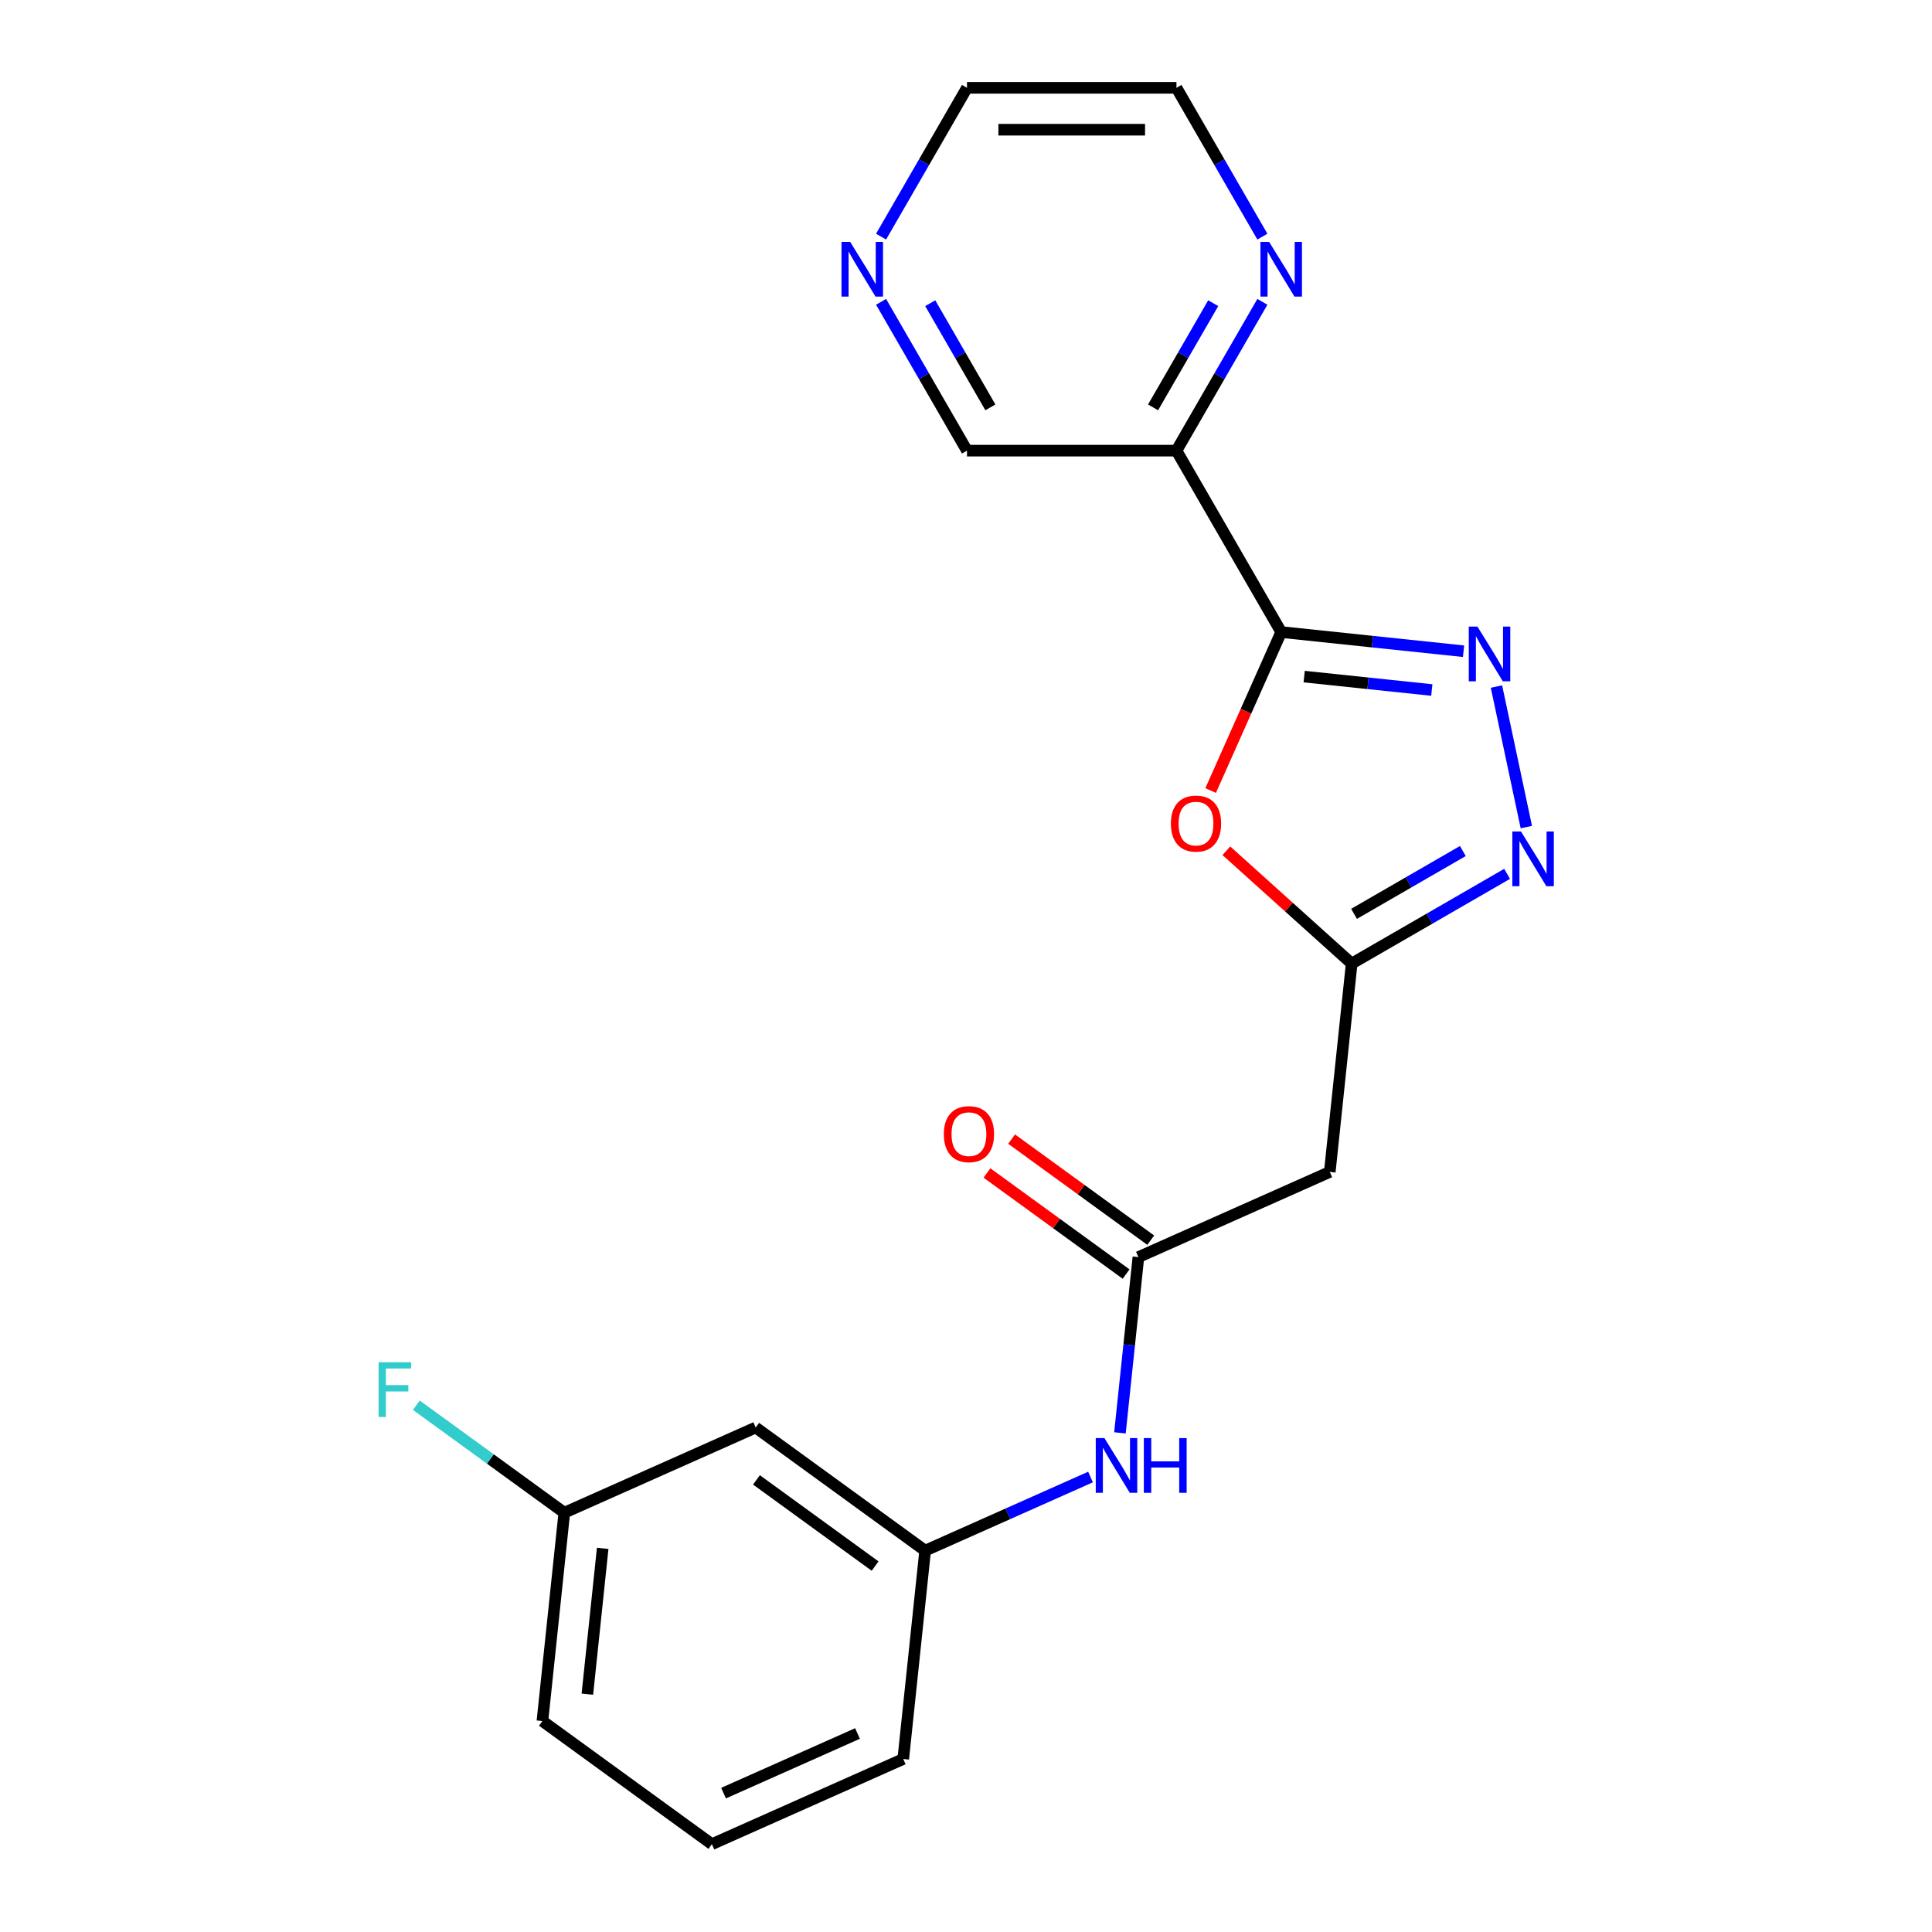 <?xml version='1.0' encoding='iso-8859-1'?>
<svg version='1.1' baseProfile='full'
              xmlns='http://www.w3.org/2000/svg'
                      xmlns:rdkit='http://www.rdkit.org/xml'
                      xmlns:xlink='http://www.w3.org/1999/xlink'
                  xml:space='preserve'
width='1000px' height='1000px' viewBox='0 0 1000 1000'>
<!-- END OF HEADER -->
<rect style='opacity:1.0;fill:#FFFFFF;stroke:none' width='1000' height='1000' x='0' y='0'> </rect>
<path class='bond-0' d='M 663.149,327.15 L 710.339,332.11' style='fill:none;fill-rule:evenodd;stroke:#000000;stroke-width:6px;stroke-linecap:butt;stroke-linejoin:miter;stroke-opacity:1' />
<path class='bond-0' d='M 710.339,332.11 L 757.529,337.07' style='fill:none;fill-rule:evenodd;stroke:#0000FF;stroke-width:6px;stroke-linecap:butt;stroke-linejoin:miter;stroke-opacity:1' />
<path class='bond-0' d='M 675.039,350.205 L 708.072,353.677' style='fill:none;fill-rule:evenodd;stroke:#000000;stroke-width:6px;stroke-linecap:butt;stroke-linejoin:miter;stroke-opacity:1' />
<path class='bond-0' d='M 708.072,353.677 L 741.105,357.148' style='fill:none;fill-rule:evenodd;stroke:#0000FF;stroke-width:6px;stroke-linecap:butt;stroke-linejoin:miter;stroke-opacity:1' />
<path class='bond-1' d='M 663.149,327.15 L 644.89,368.161' style='fill:none;fill-rule:evenodd;stroke:#000000;stroke-width:6px;stroke-linecap:butt;stroke-linejoin:miter;stroke-opacity:1' />
<path class='bond-1' d='M 644.89,368.161 L 626.631,409.171' style='fill:none;fill-rule:evenodd;stroke:#FF0000;stroke-width:6px;stroke-linecap:butt;stroke-linejoin:miter;stroke-opacity:1' />
<path class='bond-4' d='M 663.149,327.15 L 608.936,233.252' style='fill:none;fill-rule:evenodd;stroke:#000000;stroke-width:6px;stroke-linecap:butt;stroke-linejoin:miter;stroke-opacity:1' />
<path class='bond-2' d='M 774.565,355.355 L 790.028,428.1' style='fill:none;fill-rule:evenodd;stroke:#0000FF;stroke-width:6px;stroke-linecap:butt;stroke-linejoin:miter;stroke-opacity:1' />
<path class='bond-3' d='M 634.759,440.347 L 667.191,469.55' style='fill:none;fill-rule:evenodd;stroke:#FF0000;stroke-width:6px;stroke-linecap:butt;stroke-linejoin:miter;stroke-opacity:1' />
<path class='bond-3' d='M 667.191,469.55 L 699.624,498.752' style='fill:none;fill-rule:evenodd;stroke:#000000;stroke-width:6px;stroke-linecap:butt;stroke-linejoin:miter;stroke-opacity:1' />
<path class='bond-21' d='M 780.072,452.305 L 739.848,475.529' style='fill:none;fill-rule:evenodd;stroke:#0000FF;stroke-width:6px;stroke-linecap:butt;stroke-linejoin:miter;stroke-opacity:1' />
<path class='bond-21' d='M 739.848,475.529 L 699.624,498.752' style='fill:none;fill-rule:evenodd;stroke:#000000;stroke-width:6px;stroke-linecap:butt;stroke-linejoin:miter;stroke-opacity:1' />
<path class='bond-21' d='M 757.162,440.492 L 729.005,456.749' style='fill:none;fill-rule:evenodd;stroke:#0000FF;stroke-width:6px;stroke-linecap:butt;stroke-linejoin:miter;stroke-opacity:1' />
<path class='bond-21' d='M 729.005,456.749 L 700.848,473.005' style='fill:none;fill-rule:evenodd;stroke:#000000;stroke-width:6px;stroke-linecap:butt;stroke-linejoin:miter;stroke-opacity:1' />
<path class='bond-6' d='M 699.624,498.752 L 688.29,606.583' style='fill:none;fill-rule:evenodd;stroke:#000000;stroke-width:6px;stroke-linecap:butt;stroke-linejoin:miter;stroke-opacity:1' />
<path class='bond-8' d='M 608.936,233.252 L 631.172,194.738' style='fill:none;fill-rule:evenodd;stroke:#000000;stroke-width:6px;stroke-linecap:butt;stroke-linejoin:miter;stroke-opacity:1' />
<path class='bond-8' d='M 631.172,194.738 L 653.408,156.224' style='fill:none;fill-rule:evenodd;stroke:#0000FF;stroke-width:6px;stroke-linecap:butt;stroke-linejoin:miter;stroke-opacity:1' />
<path class='bond-8' d='M 596.827,210.855 L 612.393,183.895' style='fill:none;fill-rule:evenodd;stroke:#000000;stroke-width:6px;stroke-linecap:butt;stroke-linejoin:miter;stroke-opacity:1' />
<path class='bond-8' d='M 612.393,183.895 L 627.958,156.936' style='fill:none;fill-rule:evenodd;stroke:#0000FF;stroke-width:6px;stroke-linecap:butt;stroke-linejoin:miter;stroke-opacity:1' />
<path class='bond-14' d='M 608.936,233.252 L 500.511,233.252' style='fill:none;fill-rule:evenodd;stroke:#000000;stroke-width:6px;stroke-linecap:butt;stroke-linejoin:miter;stroke-opacity:1' />
<path class='bond-5' d='M 589.239,650.683 L 688.29,606.583' style='fill:none;fill-rule:evenodd;stroke:#000000;stroke-width:6px;stroke-linecap:butt;stroke-linejoin:miter;stroke-opacity:1' />
<path class='bond-7' d='M 589.239,650.683 L 584.459,696.163' style='fill:none;fill-rule:evenodd;stroke:#000000;stroke-width:6px;stroke-linecap:butt;stroke-linejoin:miter;stroke-opacity:1' />
<path class='bond-7' d='M 584.459,696.163 L 579.679,741.643' style='fill:none;fill-rule:evenodd;stroke:#0000FF;stroke-width:6px;stroke-linecap:butt;stroke-linejoin:miter;stroke-opacity:1' />
<path class='bond-10' d='M 595.612,641.911 L 559.609,615.753' style='fill:none;fill-rule:evenodd;stroke:#000000;stroke-width:6px;stroke-linecap:butt;stroke-linejoin:miter;stroke-opacity:1' />
<path class='bond-10' d='M 559.609,615.753 L 523.605,589.595' style='fill:none;fill-rule:evenodd;stroke:#FF0000;stroke-width:6px;stroke-linecap:butt;stroke-linejoin:miter;stroke-opacity:1' />
<path class='bond-10' d='M 582.866,659.455 L 546.863,633.297' style='fill:none;fill-rule:evenodd;stroke:#000000;stroke-width:6px;stroke-linecap:butt;stroke-linejoin:miter;stroke-opacity:1' />
<path class='bond-10' d='M 546.863,633.297 L 510.859,607.139' style='fill:none;fill-rule:evenodd;stroke:#FF0000;stroke-width:6px;stroke-linecap:butt;stroke-linejoin:miter;stroke-opacity:1' />
<path class='bond-9' d='M 564.455,764.503 L 521.655,783.558' style='fill:none;fill-rule:evenodd;stroke:#0000FF;stroke-width:6px;stroke-linecap:butt;stroke-linejoin:miter;stroke-opacity:1' />
<path class='bond-9' d='M 521.655,783.558 L 478.855,802.614' style='fill:none;fill-rule:evenodd;stroke:#000000;stroke-width:6px;stroke-linecap:butt;stroke-linejoin:miter;stroke-opacity:1' />
<path class='bond-17' d='M 653.408,122.483 L 631.172,83.969' style='fill:none;fill-rule:evenodd;stroke:#0000FF;stroke-width:6px;stroke-linecap:butt;stroke-linejoin:miter;stroke-opacity:1' />
<path class='bond-17' d='M 631.172,83.969 L 608.936,45.455' style='fill:none;fill-rule:evenodd;stroke:#000000;stroke-width:6px;stroke-linecap:butt;stroke-linejoin:miter;stroke-opacity:1' />
<path class='bond-12' d='M 478.855,802.614 L 391.137,738.884' style='fill:none;fill-rule:evenodd;stroke:#000000;stroke-width:6px;stroke-linecap:butt;stroke-linejoin:miter;stroke-opacity:1' />
<path class='bond-12' d='M 452.951,810.598 L 391.549,765.987' style='fill:none;fill-rule:evenodd;stroke:#000000;stroke-width:6px;stroke-linecap:butt;stroke-linejoin:miter;stroke-opacity:1' />
<path class='bond-19' d='M 478.855,802.614 L 467.521,910.445' style='fill:none;fill-rule:evenodd;stroke:#000000;stroke-width:6px;stroke-linecap:butt;stroke-linejoin:miter;stroke-opacity:1' />
<path class='bond-11' d='M 456.039,156.224 L 478.275,194.738' style='fill:none;fill-rule:evenodd;stroke:#0000FF;stroke-width:6px;stroke-linecap:butt;stroke-linejoin:miter;stroke-opacity:1' />
<path class='bond-11' d='M 478.275,194.738 L 500.511,233.252' style='fill:none;fill-rule:evenodd;stroke:#000000;stroke-width:6px;stroke-linecap:butt;stroke-linejoin:miter;stroke-opacity:1' />
<path class='bond-11' d='M 481.49,156.936 L 497.055,183.895' style='fill:none;fill-rule:evenodd;stroke:#0000FF;stroke-width:6px;stroke-linecap:butt;stroke-linejoin:miter;stroke-opacity:1' />
<path class='bond-11' d='M 497.055,183.895 L 512.62,210.855' style='fill:none;fill-rule:evenodd;stroke:#000000;stroke-width:6px;stroke-linecap:butt;stroke-linejoin:miter;stroke-opacity:1' />
<path class='bond-18' d='M 456.039,122.483 L 478.275,83.969' style='fill:none;fill-rule:evenodd;stroke:#0000FF;stroke-width:6px;stroke-linecap:butt;stroke-linejoin:miter;stroke-opacity:1' />
<path class='bond-18' d='M 478.275,83.969 L 500.511,45.455' style='fill:none;fill-rule:evenodd;stroke:#000000;stroke-width:6px;stroke-linecap:butt;stroke-linejoin:miter;stroke-opacity:1' />
<path class='bond-13' d='M 391.137,738.884 L 292.086,782.984' style='fill:none;fill-rule:evenodd;stroke:#000000;stroke-width:6px;stroke-linecap:butt;stroke-linejoin:miter;stroke-opacity:1' />
<path class='bond-15' d='M 292.086,782.984 L 253.793,755.162' style='fill:none;fill-rule:evenodd;stroke:#000000;stroke-width:6px;stroke-linecap:butt;stroke-linejoin:miter;stroke-opacity:1' />
<path class='bond-15' d='M 253.793,755.162 L 215.499,727.34' style='fill:none;fill-rule:evenodd;stroke:#33CCCC;stroke-width:6px;stroke-linecap:butt;stroke-linejoin:miter;stroke-opacity:1' />
<path class='bond-23' d='M 292.086,782.984 L 280.753,890.815' style='fill:none;fill-rule:evenodd;stroke:#000000;stroke-width:6px;stroke-linecap:butt;stroke-linejoin:miter;stroke-opacity:1' />
<path class='bond-23' d='M 311.952,801.425 L 304.019,876.907' style='fill:none;fill-rule:evenodd;stroke:#000000;stroke-width:6px;stroke-linecap:butt;stroke-linejoin:miter;stroke-opacity:1' />
<path class='bond-16' d='M 368.47,954.545 L 467.521,910.445' style='fill:none;fill-rule:evenodd;stroke:#000000;stroke-width:6px;stroke-linecap:butt;stroke-linejoin:miter;stroke-opacity:1' />
<path class='bond-16' d='M 374.508,928.12 L 443.843,897.25' style='fill:none;fill-rule:evenodd;stroke:#000000;stroke-width:6px;stroke-linecap:butt;stroke-linejoin:miter;stroke-opacity:1' />
<path class='bond-20' d='M 368.47,954.545 L 280.753,890.815' style='fill:none;fill-rule:evenodd;stroke:#000000;stroke-width:6px;stroke-linecap:butt;stroke-linejoin:miter;stroke-opacity:1' />
<path class='bond-22' d='M 608.936,45.455 L 500.511,45.455' style='fill:none;fill-rule:evenodd;stroke:#000000;stroke-width:6px;stroke-linecap:butt;stroke-linejoin:miter;stroke-opacity:1' />
<path class='bond-22' d='M 592.673,67.139 L 516.775,67.139' style='fill:none;fill-rule:evenodd;stroke:#000000;stroke-width:6px;stroke-linecap:butt;stroke-linejoin:miter;stroke-opacity:1' />
<path  class='atom-1' d='M 764.719 324.324
L 773.999 339.324
Q 774.919 340.804, 776.399 343.484
Q 777.879 346.164, 777.959 346.324
L 777.959 324.324
L 781.719 324.324
L 781.719 352.644
L 777.839 352.644
L 767.879 336.244
Q 766.719 334.324, 765.479 332.124
Q 764.279 329.924, 763.919 329.244
L 763.919 352.644
L 760.239 352.644
L 760.239 324.324
L 764.719 324.324
' fill='#0000FF'/>
<path  class='atom-2' d='M 606.048 426.281
Q 606.048 419.481, 609.408 415.681
Q 612.768 411.881, 619.048 411.881
Q 625.328 411.881, 628.688 415.681
Q 632.048 419.481, 632.048 426.281
Q 632.048 433.161, 628.648 437.081
Q 625.248 440.961, 619.048 440.961
Q 612.808 440.961, 609.408 437.081
Q 606.048 433.201, 606.048 426.281
M 619.048 437.761
Q 623.368 437.761, 625.688 434.881
Q 628.048 431.961, 628.048 426.281
Q 628.048 420.721, 625.688 417.921
Q 623.368 415.081, 619.048 415.081
Q 614.728 415.081, 612.368 417.881
Q 610.048 420.681, 610.048 426.281
Q 610.048 432.001, 612.368 434.881
Q 614.728 437.761, 619.048 437.761
' fill='#FF0000'/>
<path  class='atom-3' d='M 787.262 430.379
L 796.542 445.379
Q 797.462 446.859, 798.942 449.539
Q 800.422 452.219, 800.502 452.379
L 800.502 430.379
L 804.262 430.379
L 804.262 458.699
L 800.382 458.699
L 790.422 442.299
Q 789.262 440.379, 788.022 438.179
Q 786.822 435.979, 786.462 435.299
L 786.462 458.699
L 782.782 458.699
L 782.782 430.379
L 787.262 430.379
' fill='#0000FF'/>
<path  class='atom-8' d='M 571.646 744.354
L 580.926 759.354
Q 581.846 760.834, 583.326 763.514
Q 584.806 766.194, 584.886 766.354
L 584.886 744.354
L 588.646 744.354
L 588.646 772.674
L 584.766 772.674
L 574.806 756.274
Q 573.646 754.354, 572.406 752.154
Q 571.206 749.954, 570.846 749.274
L 570.846 772.674
L 567.166 772.674
L 567.166 744.354
L 571.646 744.354
' fill='#0000FF'/>
<path  class='atom-8' d='M 592.046 744.354
L 595.886 744.354
L 595.886 756.394
L 610.366 756.394
L 610.366 744.354
L 614.206 744.354
L 614.206 772.674
L 610.366 772.674
L 610.366 759.594
L 595.886 759.594
L 595.886 772.674
L 592.046 772.674
L 592.046 744.354
' fill='#0000FF'/>
<path  class='atom-9' d='M 656.889 125.193
L 666.169 140.193
Q 667.089 141.673, 668.569 144.353
Q 670.049 147.033, 670.129 147.193
L 670.129 125.193
L 673.889 125.193
L 673.889 153.513
L 670.009 153.513
L 660.049 137.113
Q 658.889 135.193, 657.649 132.993
Q 656.449 130.793, 656.089 130.113
L 656.089 153.513
L 652.409 153.513
L 652.409 125.193
L 656.889 125.193
' fill='#0000FF'/>
<path  class='atom-11' d='M 488.522 587.033
Q 488.522 580.233, 491.882 576.433
Q 495.242 572.633, 501.522 572.633
Q 507.802 572.633, 511.162 576.433
Q 514.522 580.233, 514.522 587.033
Q 514.522 593.913, 511.122 597.833
Q 507.722 601.713, 501.522 601.713
Q 495.282 601.713, 491.882 597.833
Q 488.522 593.953, 488.522 587.033
M 501.522 598.513
Q 505.842 598.513, 508.162 595.633
Q 510.522 592.713, 510.522 587.033
Q 510.522 581.473, 508.162 578.673
Q 505.842 575.833, 501.522 575.833
Q 497.202 575.833, 494.842 578.633
Q 492.522 581.433, 492.522 587.033
Q 492.522 592.753, 494.842 595.633
Q 497.202 598.513, 501.522 598.513
' fill='#FF0000'/>
<path  class='atom-12' d='M 440.039 125.193
L 449.319 140.193
Q 450.239 141.673, 451.719 144.353
Q 453.199 147.033, 453.279 147.193
L 453.279 125.193
L 457.039 125.193
L 457.039 153.513
L 453.159 153.513
L 443.199 137.113
Q 442.039 135.193, 440.799 132.993
Q 439.599 130.793, 439.239 130.113
L 439.239 153.513
L 435.559 153.513
L 435.559 125.193
L 440.039 125.193
' fill='#0000FF'/>
<path  class='atom-16' d='M 195.949 705.094
L 212.789 705.094
L 212.789 708.334
L 199.749 708.334
L 199.749 716.934
L 211.349 716.934
L 211.349 720.214
L 199.749 720.214
L 199.749 733.414
L 195.949 733.414
L 195.949 705.094
' fill='#33CCCC'/>
</svg>

